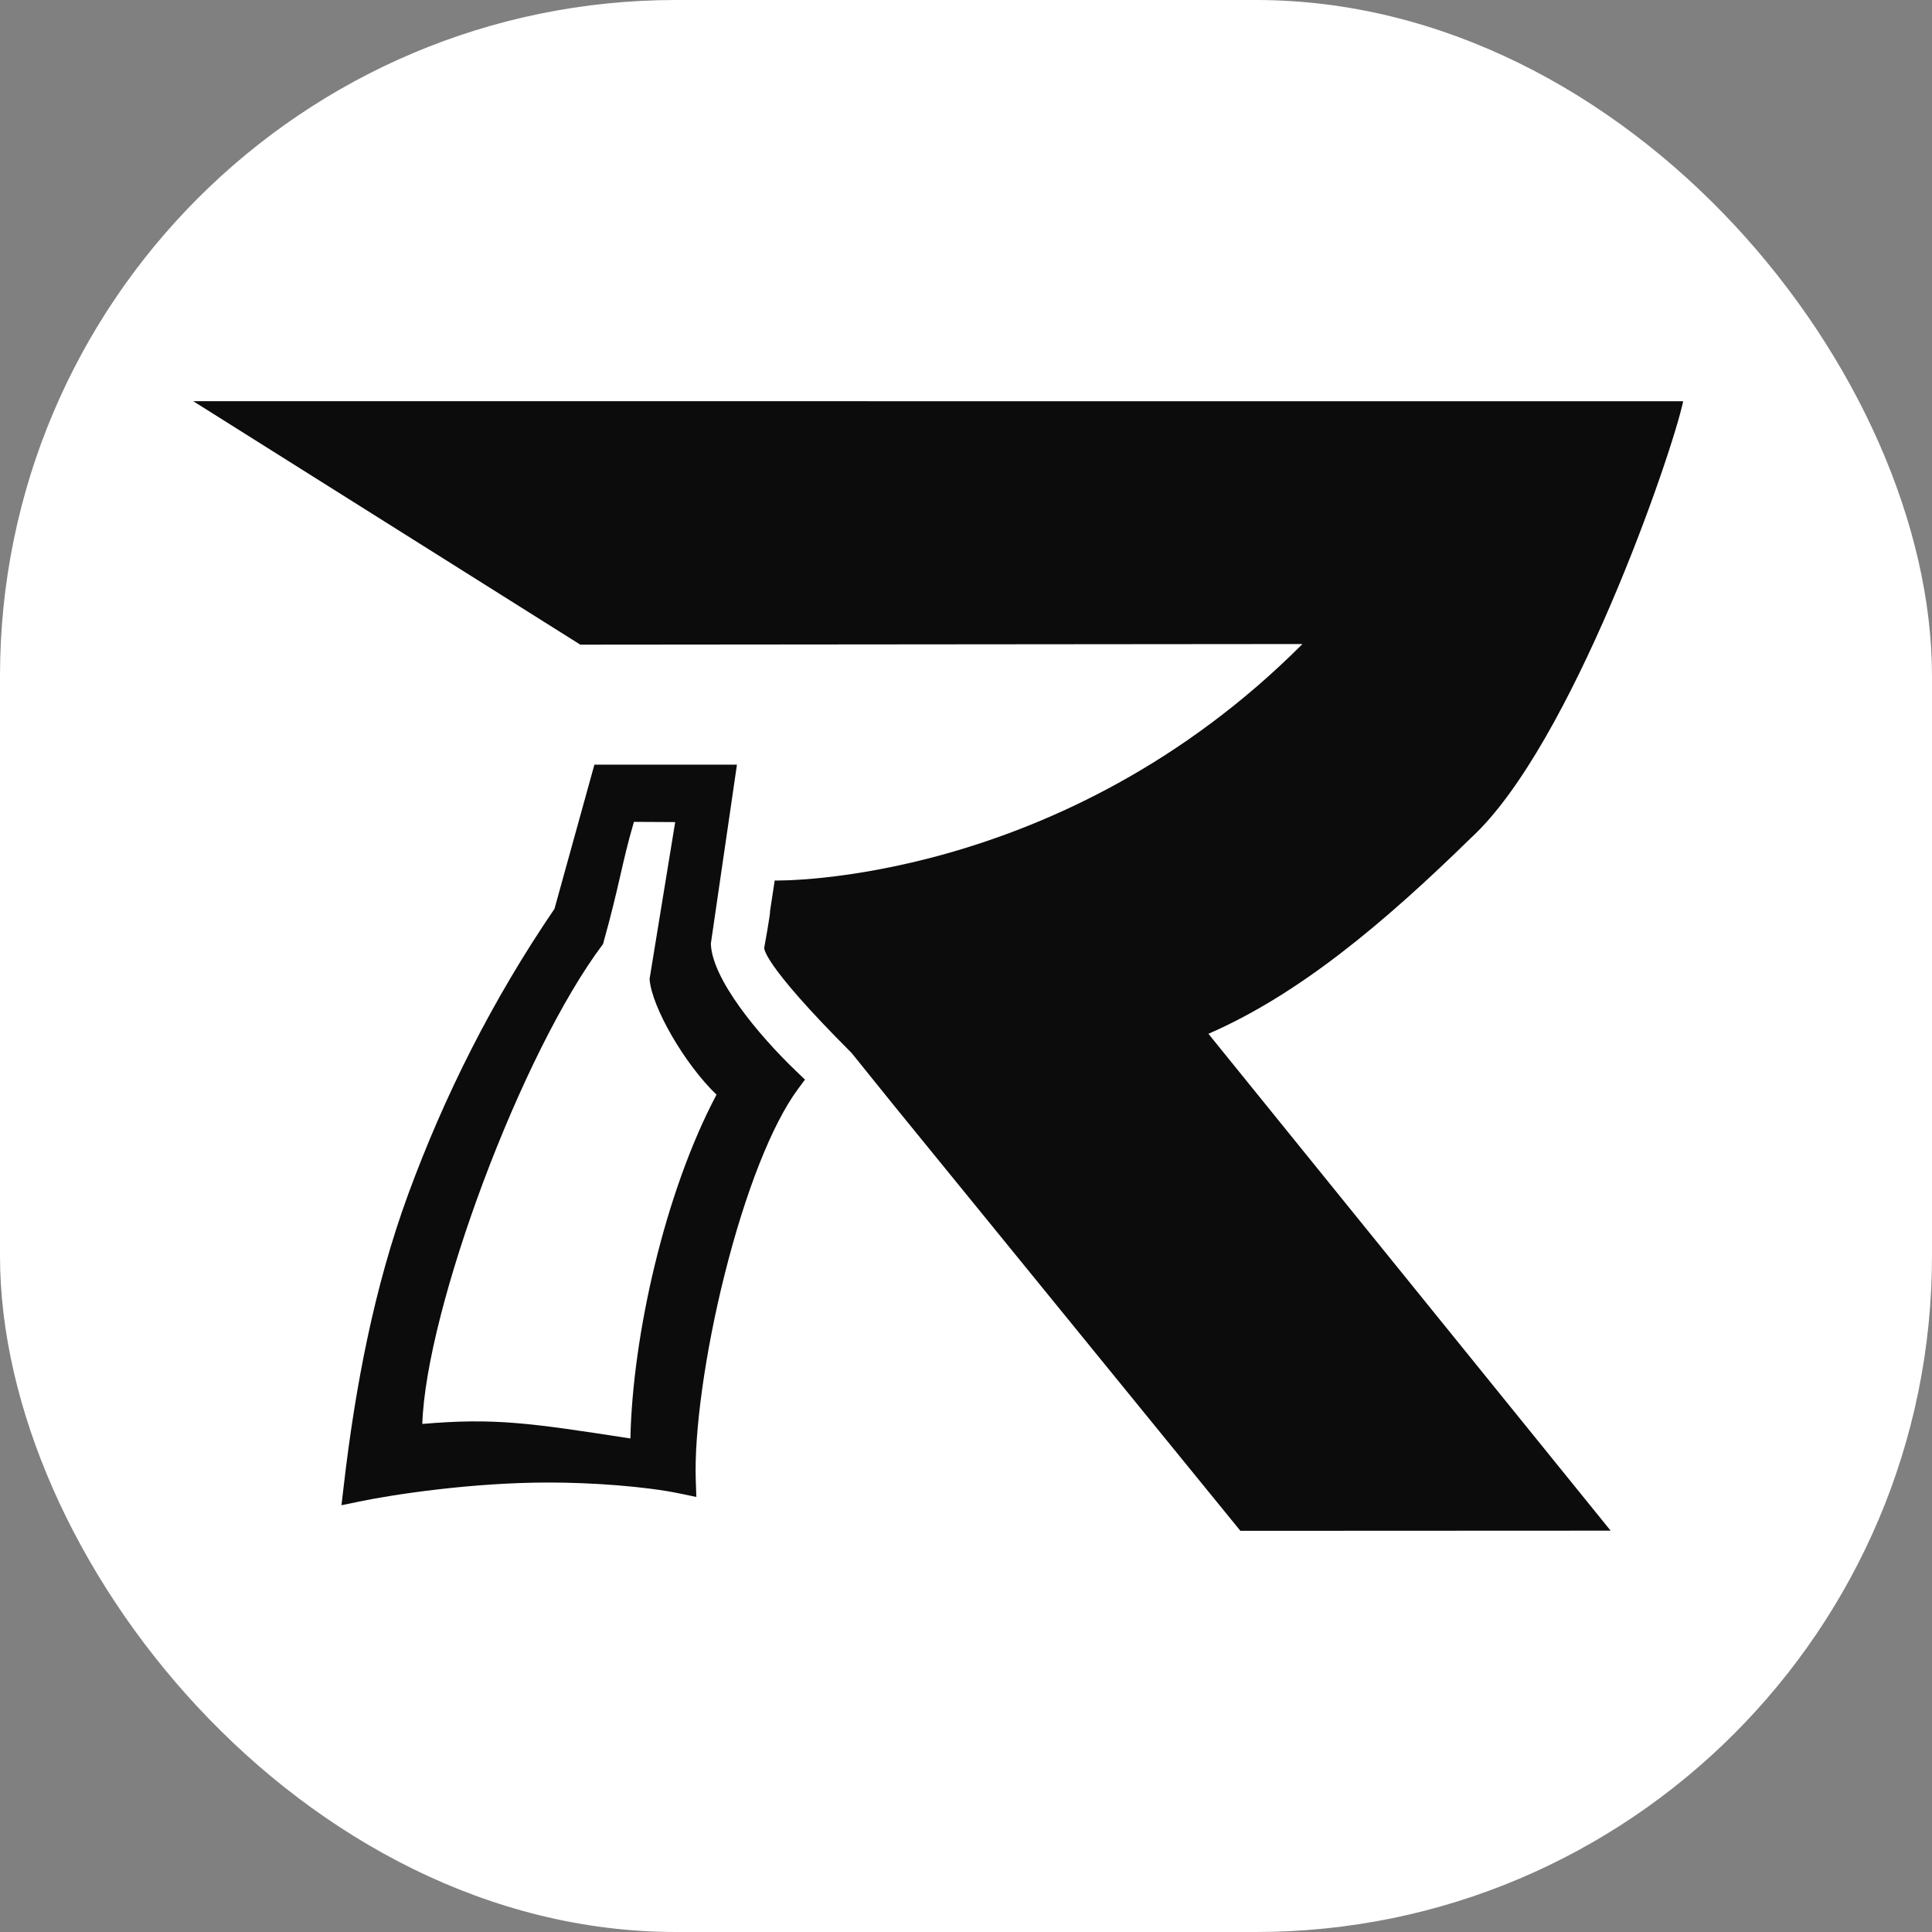 <svg xmlns="http://www.w3.org/2000/svg" version="1.1" xmlns:xlink="http://www.w3.org/1999/xlink" xmlns:svgjs="http://svgjs.dev/svgjs" width="1000" height="1000"><rect width="100%" height="100%" fill="#808080" stroke="none"/><g clip-path="url(#SvgjsClipPath1078)"><rect width="1000" height="1000" fill="#ffffff"></rect><g transform="matrix(14.834,0,0,14.834,100,207.647)"><svg xmlns="http://www.w3.org/2000/svg" version="1.1" xmlns:xlink="http://www.w3.org/1999/xlink" xmlns:svgjs="http://svgjs.dev/svgjs" width="53.929" height="39.416"><svg width="53.929" height="39.416" viewBox="0 0 53.929 39.416" fill="none" version="1.1" id="svg1" xmlns="http://www.w3.org/2000/svg" xmlns:svg="http://www.w3.org/2000/svg">
  <defs id="defs1"><clipPath id="SvgjsClipPath1078"><rect width="1000" height="1000" x="0" y="0" rx="350" ry="350"></rect></clipPath></defs>
  <path id="Opravene" d="m 18.062,18.93 0.911,-6.247 h -4.974 l -1.393,5.031 c -2.168,3.18 -3.848,6.533 -5.107,9.967 -1.181,3.221 -1.845,6.695 -2.252,10.214 l -0.073,0.629 0.615,-0.128 c 1.192,-0.248 3.945,-0.665 6.612,-0.665 1.483,0 3.365,0.13 4.59,0.386 l 0.565,0.118 -0.02,-0.582 c -0.058,-1.681 0.325,-4.455 0.998,-7.145 0.73,-2.92 1.667,-5.292 2.571,-6.51 l 0.242,-0.326 -0.293,-0.28 c -1.362,-1.303 -2.954,-3.245 -2.991,-4.461 z m -2.807,17.264 c -3.514,-0.543 -4.746,-0.723 -7.261,-0.507 0.132,-4.004 3.445,-12.943 6.306,-16.745 0.596,-2.129 0.641,-2.77 1.078,-4.263 l 1.44,0.008 -0.894,5.473 c 0.065,0.968 1.228,2.978 2.336,4.038 -1.808,3.405 -2.93,8.422 -3.005,11.995 z M 53.929,10.565 c 0,-10.915 0,10.915 0,0 z M 49.458,39.411 35.424,22.074 c 3.146,-1.369 6.104,-3.843 9.161,-6.835 3.513,-3.226 7.024,-13.419 7.404,-15.236 L 0,0 13.508,8.496 38.705,8.474 c -8.427,8.439 -18.368,8.255 -18.415,8.251 l -0.164,1.078 c 0.026,0.025 -0.201,1.268 -0.201,1.268 0,0 -0.131,0.492 3.047,3.67 l 1.442,1.788 h -6e-4 l 12.126,14.888" fill="white" style="fill:#0c0c0c;fill-opacity:1"></path>
</svg></svg></g></g></svg>